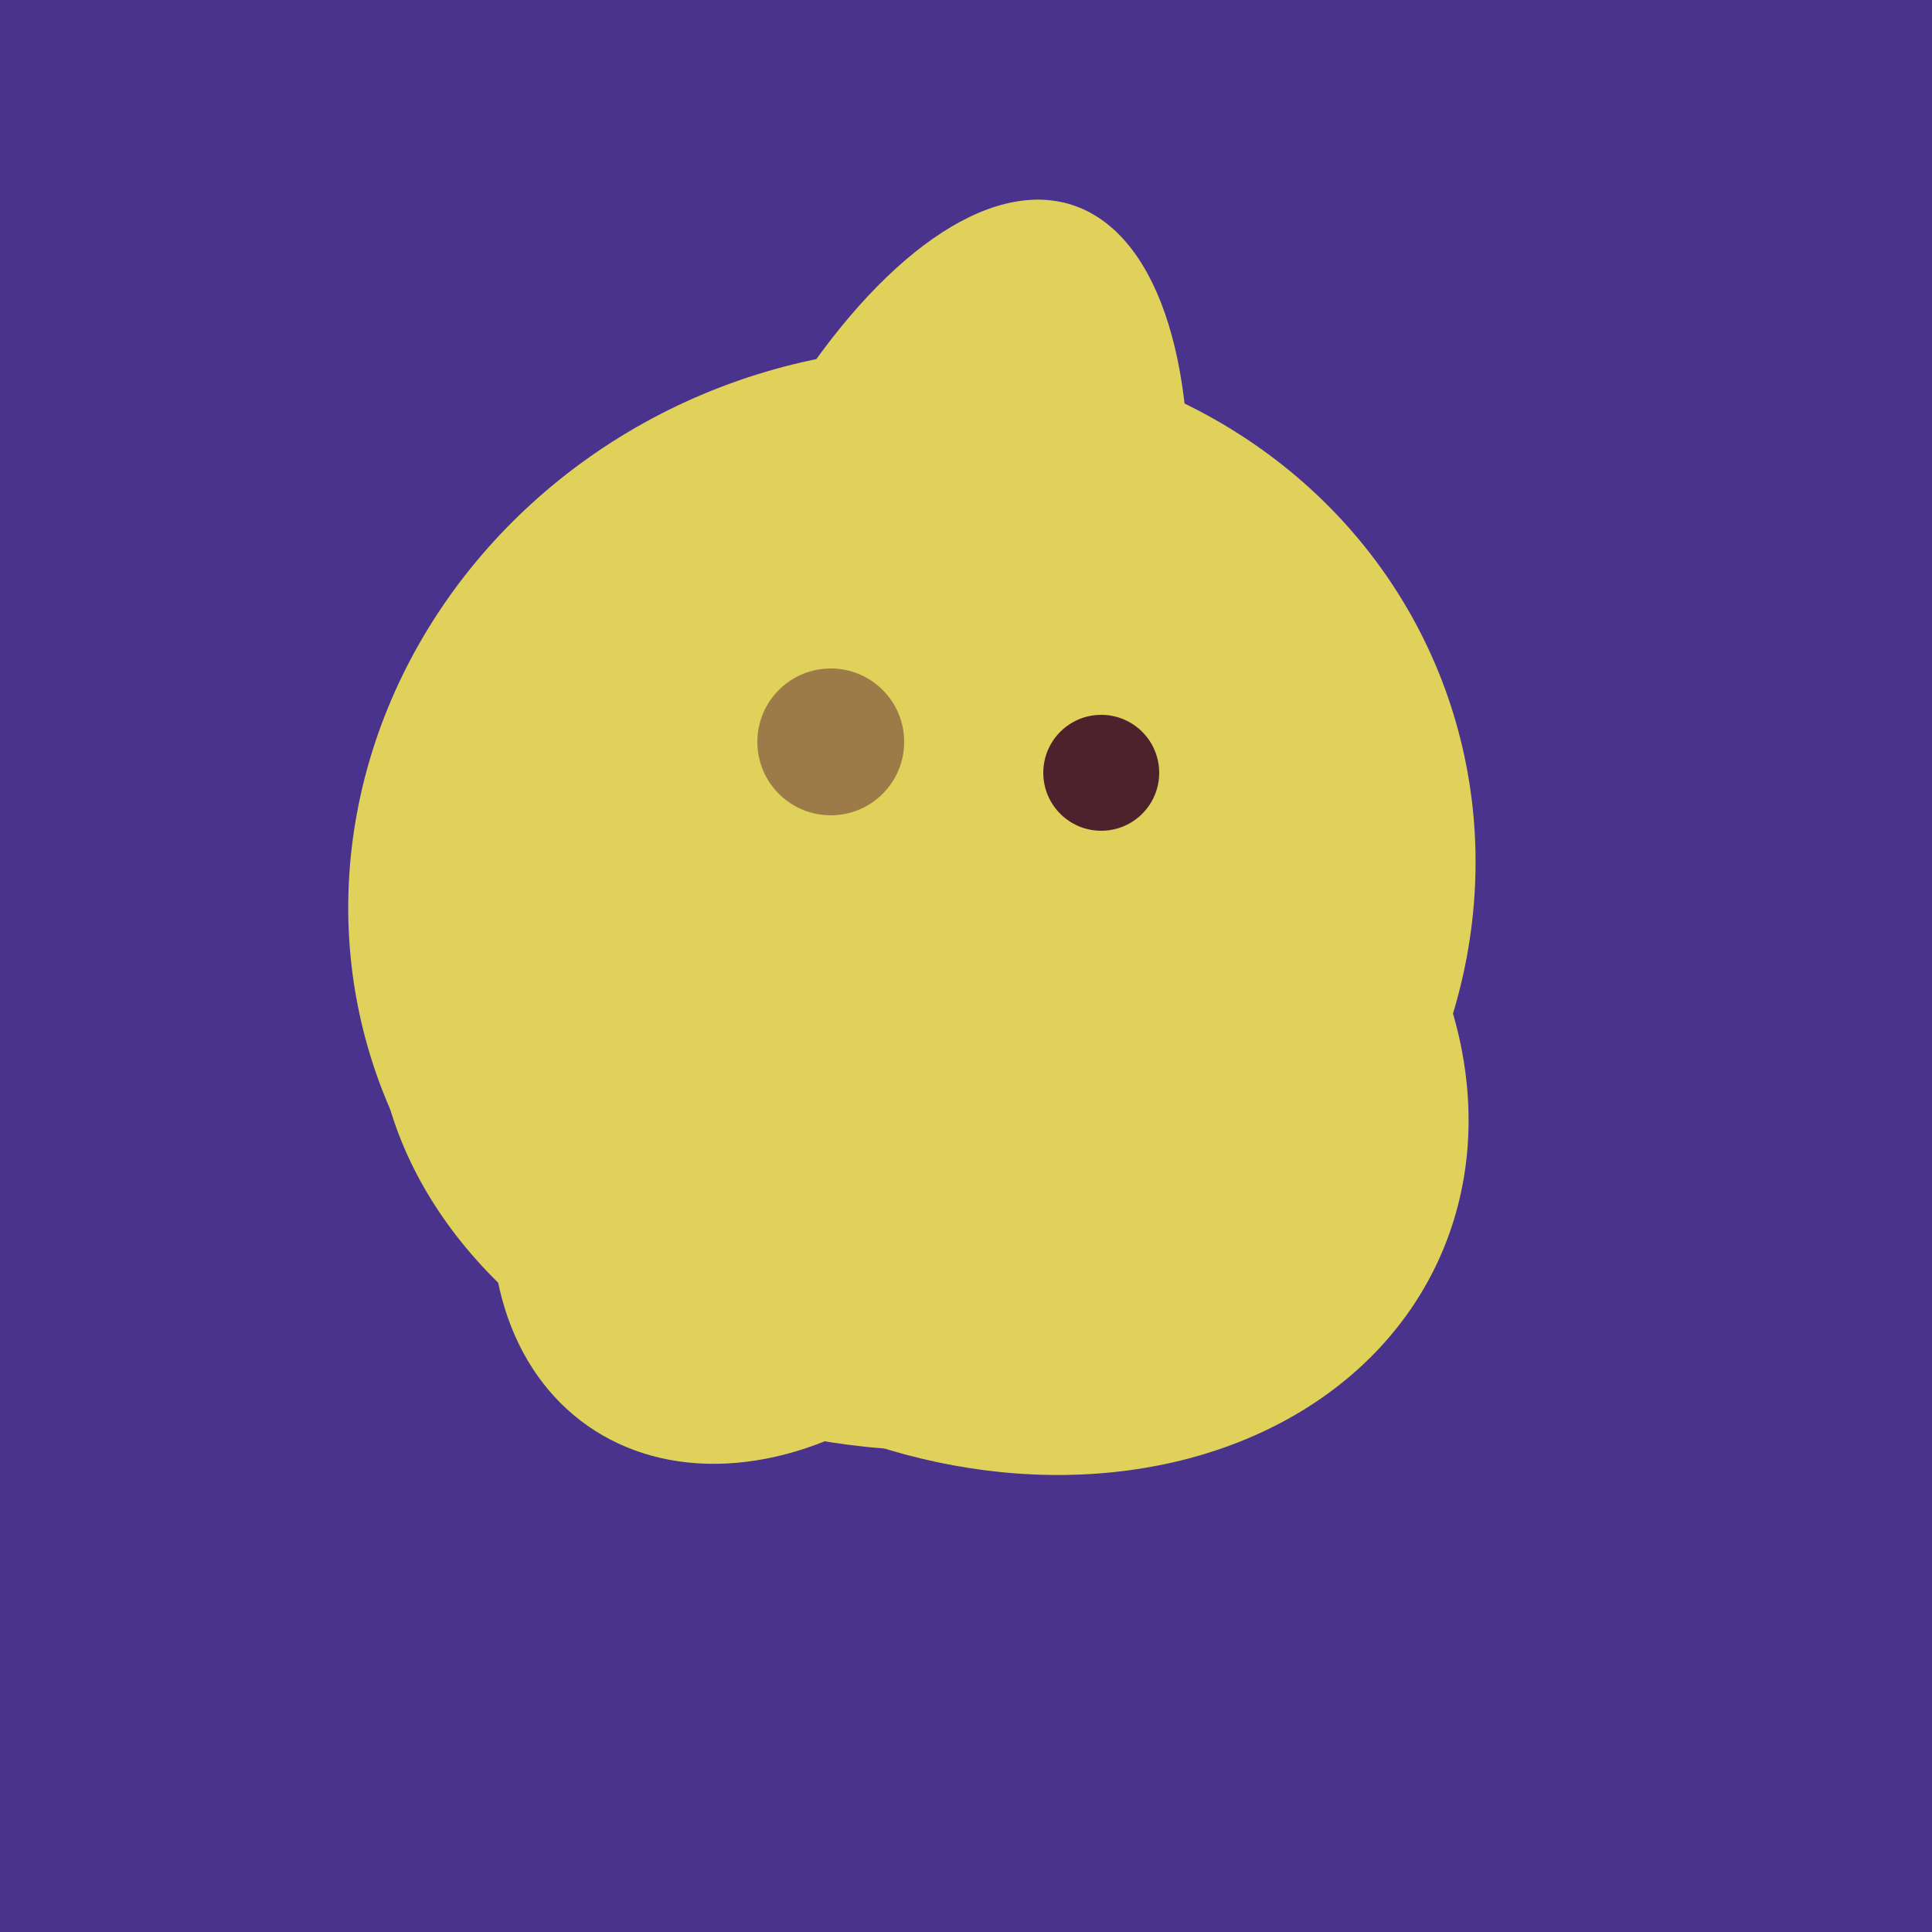 <svg width="500" height="500" xmlns="http://www.w3.org/2000/svg"><rect width="500" height="500" fill="#4a338c"/><ellipse cx="233" cy="190" rx="144" ry="63" transform="rotate(288, 233, 190)" fill="rgb(223,209,90)"/><ellipse cx="253" cy="272" rx="131" ry="105" transform="rotate(204, 253, 272)" fill="rgb(223,209,90)"/><ellipse cx="291" cy="239" rx="64" ry="66" transform="rotate(256, 291, 239)" fill="rgb(223,209,90)"/><ellipse cx="307" cy="266" rx="81" ry="59" transform="rotate(129, 307, 266)" fill="rgb(223,209,90)"/><ellipse cx="235" cy="268" rx="107" ry="138" transform="rotate(276, 235, 268)" fill="rgb(223,209,90)"/><ellipse cx="206" cy="292" rx="70" ry="94" transform="rotate(35, 206, 292)" fill="rgb(223,209,90)"/><ellipse cx="236" cy="229" rx="138" ry="147" transform="rotate(69, 236, 229)" fill="rgb(223,209,90)"/><circle cx="215" cy="192" r="19" fill="rgb(156,123,73)" /><circle cx="285" cy="200" r="15" fill="rgb(78,34,45)" /></svg>